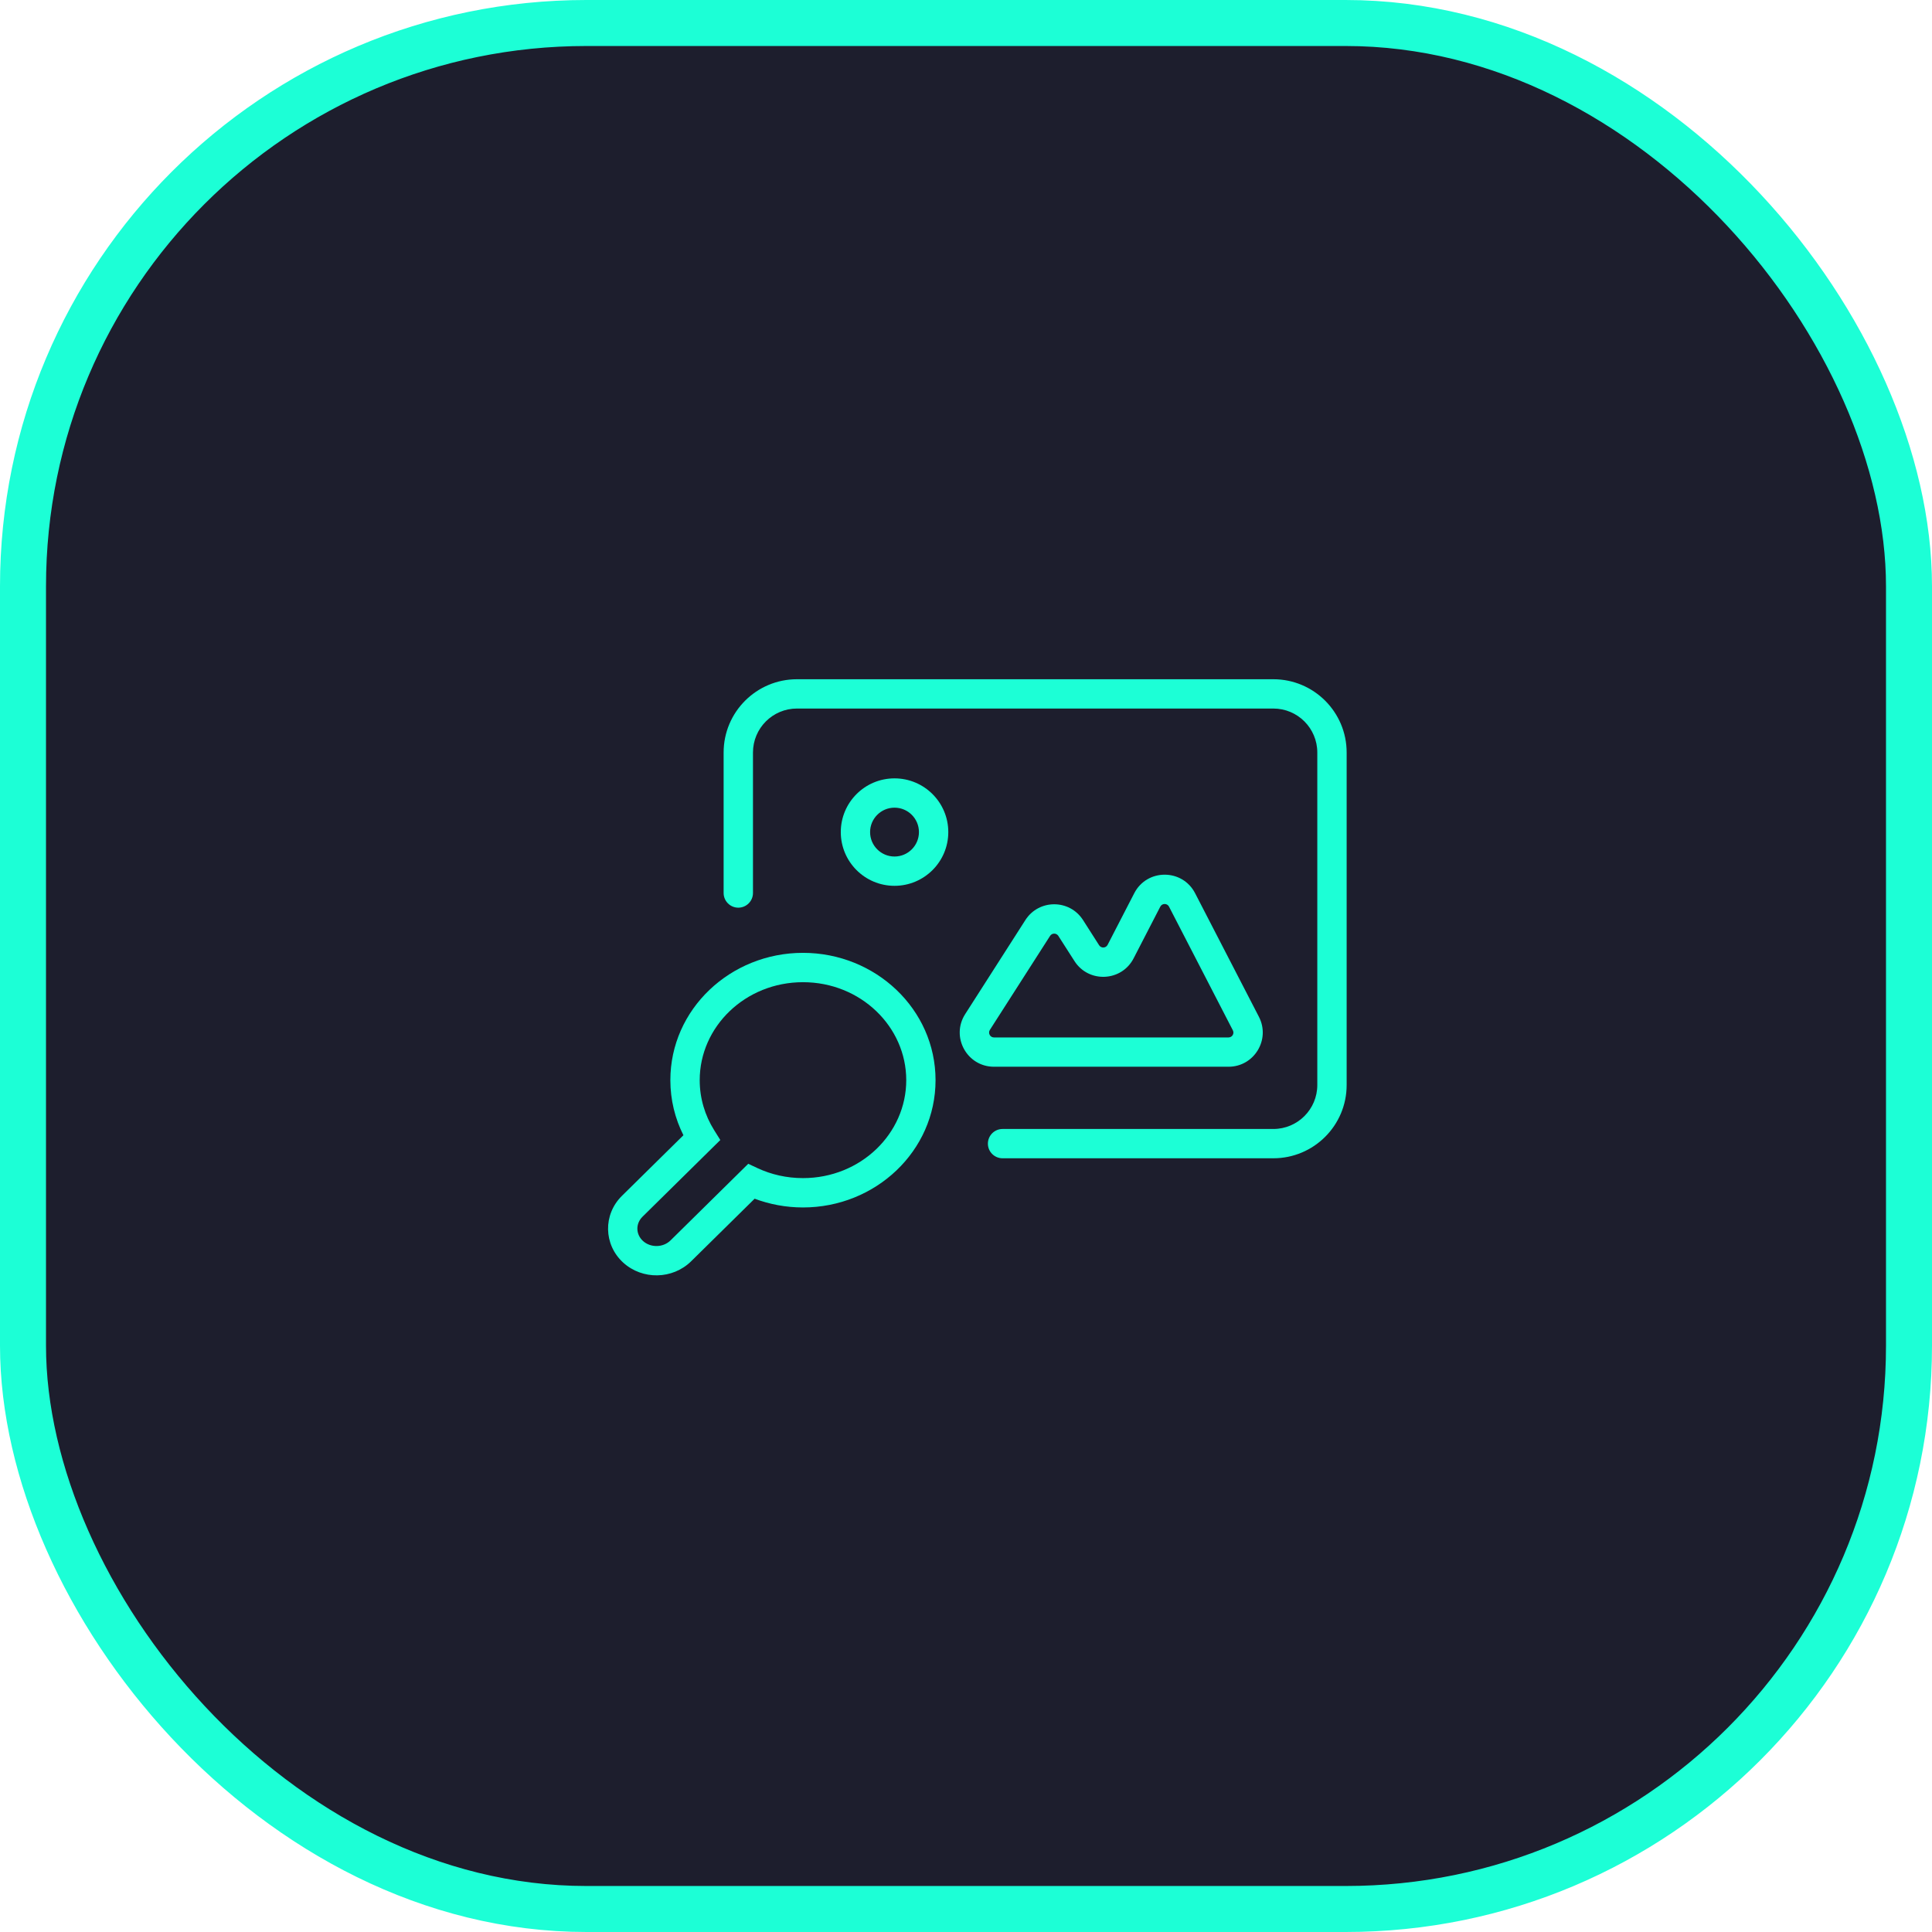 <?xml version="1.0" encoding="UTF-8"?> <svg xmlns="http://www.w3.org/2000/svg" width="42" height="42" viewBox="0 0 42 42" fill="none"><rect x="0.5" y="0.5" width="41" height="41" rx="12.247" fill="#1D1E2D"></rect><rect x="0.5" y="0.5" width="41" height="41" rx="12.247" stroke="#1CFFD6"></rect><path d="M15.731 16.359C15.731 15.479 16.445 14.766 17.325 14.766H27.681C28.561 14.766 29.275 15.479 29.275 16.359V23.587C29.275 24.467 28.561 25.18 27.681 25.18H21.795C21.619 25.18 21.476 25.038 21.476 24.862C21.476 24.686 21.619 24.543 21.795 24.543H27.681C28.209 24.543 28.637 24.115 28.637 23.587V16.359C28.637 15.831 28.209 15.403 27.681 15.403H17.325C16.797 15.403 16.369 15.831 16.369 16.359V19.413C16.369 19.589 16.226 19.732 16.05 19.732C15.874 19.732 15.731 19.589 15.731 19.413V16.359Z" fill="#1CFFD6"></path><path fill-rule="evenodd" clip-rule="evenodd" d="M19.446 16.921C18.801 16.921 18.278 17.444 18.278 18.089C18.278 18.734 18.801 19.257 19.446 19.257C20.091 19.257 20.615 18.734 20.615 18.089C20.615 17.444 20.091 16.921 19.446 16.921ZM18.915 18.089C18.915 17.796 19.153 17.558 19.446 17.558C19.739 17.558 19.977 17.796 19.977 18.089C19.977 18.382 19.739 18.62 19.446 18.62C19.153 18.62 18.915 18.382 18.915 18.089Z" fill="#1CFFD6"></path><path fill-rule="evenodd" clip-rule="evenodd" d="M25.98 19.417C25.703 18.881 24.935 18.881 24.658 19.417L24.078 20.541C24.041 20.613 23.938 20.618 23.894 20.549L23.544 20.001C23.251 19.544 22.584 19.544 22.291 20.001L20.982 22.046C20.665 22.541 21.021 23.19 21.608 23.19H24.226L24.23 23.19H26.707C27.264 23.19 27.623 22.6 27.368 22.105L25.98 19.417ZM25.224 19.709C25.264 19.633 25.374 19.633 25.413 19.709L26.801 22.398C26.838 22.469 26.787 22.553 26.707 22.553H24.23L24.226 22.553H21.608C21.524 22.553 21.474 22.46 21.519 22.389L22.828 20.345C22.87 20.28 22.965 20.28 23.007 20.345L23.358 20.893C23.666 21.375 24.382 21.342 24.644 20.833L25.224 19.709Z" fill="#1CFFD6"></path><path fill-rule="evenodd" clip-rule="evenodd" d="M17.456 20.714C15.878 20.714 14.573 21.94 14.573 23.482C14.573 23.911 14.675 24.317 14.857 24.679L13.52 25.997C13.108 26.403 13.12 27.056 13.547 27.447C13.964 27.828 14.622 27.816 15.025 27.419L16.405 26.059C16.731 26.181 17.086 26.249 17.456 26.249C19.034 26.249 20.338 25.023 20.338 23.482C20.338 21.94 19.034 20.714 17.456 20.714ZM15.211 23.482C15.211 22.319 16.202 21.352 17.456 21.352C18.71 21.352 19.701 22.319 19.701 23.482C19.701 24.644 18.71 25.611 17.456 25.611C17.1 25.611 16.765 25.533 16.467 25.394L16.266 25.3L14.577 26.965C14.416 27.124 14.144 27.129 13.977 26.977C13.82 26.832 13.815 26.601 13.967 26.451L15.659 24.783L15.524 24.567C15.325 24.248 15.211 23.878 15.211 23.482Z" fill="#1CFFD6"></path></svg> 